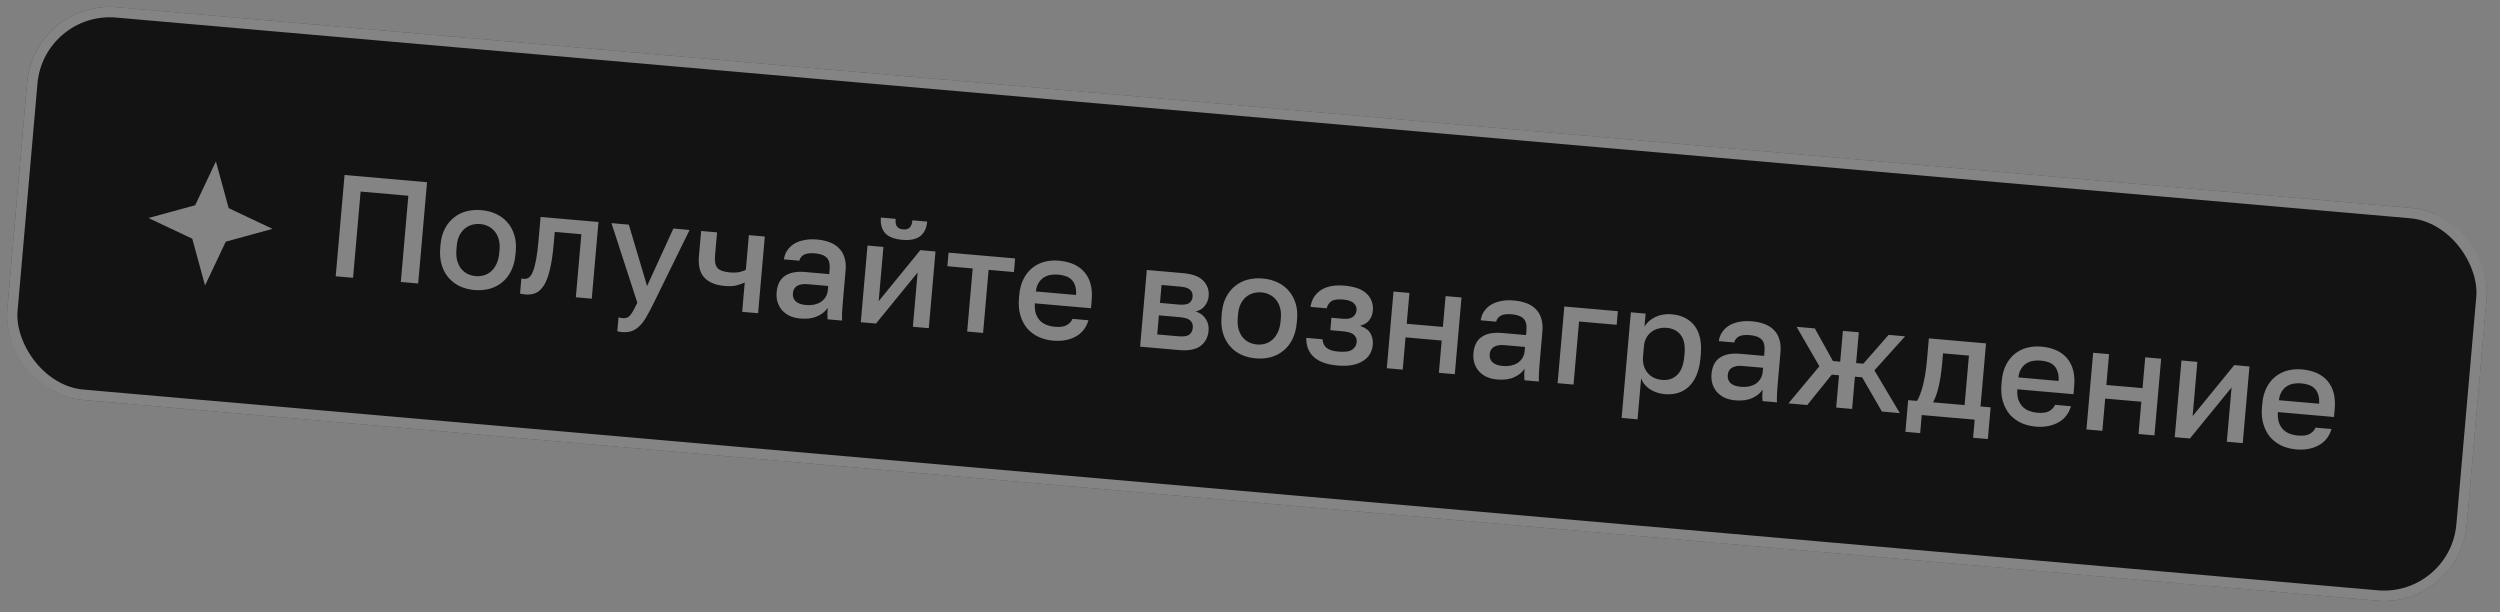 <?xml version="1.0" encoding="UTF-8"?> <svg xmlns="http://www.w3.org/2000/svg" width="241" height="59" viewBox="0 0 241 59" fill="none"><rect x="0" y="0" width="241" height="59" fill="#808080" stroke="none"/> <rect x="3.312" width="238" height="38" rx="8" transform="rotate(5 3.312 0)" fill="#131313"></rect> <rect x="3.767" y="0.542" width="237" height="37" rx="7.5" transform="rotate(5 3.767 0.542)" stroke="#F6F7F8" stroke-opacity="0.5"></rect> <path d="M33.216 16.87L41.166 17.566L40.312 27.328L38.638 27.182L39.365 18.87L34.763 18.467L34.035 26.779L32.362 26.633L33.216 16.87ZM45.737 27.958C45.226 27.913 44.754 27.792 44.322 27.595C43.899 27.389 43.539 27.114 43.241 26.77C42.944 26.425 42.722 26.012 42.577 25.531C42.432 25.04 42.387 24.484 42.442 23.861L42.466 23.582C42.517 22.996 42.656 22.488 42.881 22.058C43.106 21.619 43.395 21.26 43.748 20.982C44.101 20.694 44.503 20.49 44.954 20.37C45.414 20.251 45.9 20.214 46.411 20.259C46.922 20.304 47.39 20.424 47.813 20.621C48.245 20.818 48.61 21.088 48.908 21.433C49.207 21.768 49.429 22.172 49.575 22.644C49.722 23.106 49.77 23.631 49.719 24.216L49.694 24.495C49.64 25.118 49.499 25.659 49.271 26.117C49.045 26.565 48.755 26.933 48.402 27.221C48.049 27.509 47.642 27.717 47.181 27.845C46.73 27.965 46.249 28.002 45.737 27.958ZM45.855 26.619C46.124 26.642 46.384 26.618 46.634 26.546C46.893 26.475 47.124 26.35 47.327 26.171C47.539 25.993 47.715 25.756 47.853 25.459C48.001 25.162 48.094 24.796 48.132 24.359L48.157 24.08C48.191 23.68 48.161 23.331 48.066 23.032C47.979 22.734 47.846 22.483 47.667 22.28C47.498 22.078 47.291 21.919 47.049 21.805C46.815 21.69 46.563 21.622 46.294 21.598C46.024 21.574 45.76 21.598 45.501 21.669C45.251 21.741 45.02 21.861 44.808 22.03C44.606 22.2 44.432 22.423 44.286 22.701C44.149 22.98 44.063 23.319 44.028 23.718L44.004 23.997C43.966 24.434 43.989 24.811 44.074 25.128C44.168 25.445 44.299 25.71 44.468 25.921C44.646 26.134 44.852 26.297 45.086 26.411C45.329 26.526 45.585 26.595 45.855 26.619ZM50.617 28.384C50.542 28.378 50.459 28.366 50.367 28.349C50.283 28.341 50.205 28.325 50.132 28.3L50.259 26.849C50.305 26.863 50.374 26.874 50.467 26.882C50.662 26.899 50.834 26.858 50.984 26.758C51.134 26.65 51.263 26.455 51.372 26.174C51.491 25.884 51.595 25.495 51.685 25.007C51.775 24.518 51.852 23.897 51.918 23.144L52.114 20.913L57.692 21.401L57.045 28.792L55.511 28.658L56.043 22.577L53.477 22.353L53.372 23.552C53.285 24.547 53.162 25.366 53.003 26.007C52.854 26.641 52.665 27.14 52.436 27.504C52.208 27.868 51.942 28.116 51.64 28.249C51.339 28.373 50.998 28.418 50.617 28.384ZM59.924 32.009C59.784 31.997 59.646 31.971 59.509 31.931L59.626 30.592C59.763 30.632 59.901 30.658 60.041 30.671C60.199 30.684 60.332 30.668 60.439 30.621C60.554 30.584 60.66 30.505 60.755 30.382C60.858 30.269 60.961 30.114 61.063 29.917C61.173 29.72 61.298 29.474 61.437 29.177L58.945 21.51L60.619 21.657L62.378 27.573L64.914 22.032L66.476 22.169L62.971 29.311C62.721 29.814 62.491 30.243 62.282 30.6C62.072 30.956 61.851 31.241 61.617 31.455C61.391 31.679 61.143 31.835 60.873 31.924C60.603 32.013 60.286 32.041 59.924 32.009ZM71.793 27.23C71.568 27.341 71.302 27.435 70.996 27.511C70.699 27.588 70.322 27.607 69.867 27.567C68.983 27.49 68.328 27.222 67.899 26.763C67.471 26.303 67.297 25.618 67.376 24.707L67.59 22.267L69.124 22.401L68.929 24.632C68.88 25.19 68.957 25.59 69.161 25.833C69.375 26.067 69.765 26.209 70.332 26.259C70.723 26.293 71.052 26.279 71.32 26.219C71.597 26.149 71.791 26.077 71.901 26.003L72.192 22.669L73.727 22.803L73.08 30.195L71.546 30.061L71.793 27.23ZM77.175 30.708C76.775 30.673 76.422 30.586 76.115 30.447C75.819 30.299 75.573 30.113 75.377 29.89C75.182 29.658 75.041 29.397 74.954 29.108C74.867 28.82 74.838 28.508 74.867 28.173C74.931 27.439 75.197 26.914 75.665 26.599C76.134 26.274 76.791 26.149 77.637 26.223L79.939 26.425L79.974 26.02C80.023 25.462 79.931 25.07 79.697 24.844C79.474 24.609 79.098 24.468 78.568 24.422C78.094 24.38 77.739 24.424 77.502 24.553C77.266 24.682 77.118 24.876 77.058 25.133L75.566 25.002C75.612 24.688 75.716 24.406 75.879 24.158C76.051 23.901 76.271 23.686 76.539 23.513C76.817 23.341 77.141 23.219 77.513 23.149C77.885 23.069 78.299 23.049 78.755 23.089C79.21 23.129 79.615 23.215 79.969 23.349C80.332 23.484 80.633 23.675 80.874 23.921C81.116 24.157 81.291 24.454 81.401 24.81C81.519 25.167 81.558 25.587 81.515 26.071L81.258 29.013C81.224 29.404 81.198 29.748 81.182 30.047C81.166 30.336 81.164 30.621 81.177 30.904L79.782 30.782C79.773 30.565 79.766 30.382 79.76 30.232C79.764 30.082 79.775 29.896 79.795 29.672C79.588 30.001 79.255 30.272 78.796 30.485C78.347 30.689 77.807 30.763 77.175 30.708ZM77.71 29.406C77.971 29.428 78.22 29.418 78.458 29.373C78.706 29.32 78.924 29.236 79.112 29.121C79.301 28.997 79.455 28.842 79.575 28.655C79.704 28.461 79.78 28.233 79.803 27.973L79.838 27.568L77.816 27.391C77.426 27.357 77.102 27.413 76.846 27.559C76.599 27.706 76.461 27.943 76.433 28.268C76.406 28.575 76.491 28.831 76.689 29.035C76.895 29.241 77.236 29.364 77.71 29.406ZM83.627 23.67L85.161 23.804L84.704 29.034L88.718 24.115L90.182 24.243L89.535 31.635L88.001 31.501L88.459 26.271L84.445 31.189L82.98 31.061L83.627 23.67ZM86.978 23.119C86.206 23.052 85.653 22.835 85.32 22.469C84.997 22.094 84.863 21.595 84.917 20.972L86.34 21.096C86.31 21.431 86.354 21.678 86.472 21.838C86.598 22 86.796 22.092 87.066 22.115C87.335 22.139 87.542 22.082 87.685 21.945C87.837 21.808 87.928 21.573 87.957 21.238L89.38 21.362C89.326 21.985 89.102 22.453 88.709 22.765C88.317 23.068 87.74 23.186 86.978 23.119ZM93.768 25.878L91.327 25.664L91.442 24.353L97.858 24.915L97.743 26.226L95.302 26.012L94.77 32.093L93.236 31.959L93.768 25.878ZM101.524 32.838C101.031 32.795 100.573 32.68 100.149 32.493C99.726 32.297 99.36 32.031 99.052 31.695C98.755 31.35 98.529 30.932 98.375 30.441C98.222 29.95 98.173 29.383 98.229 28.741L98.253 28.463C98.307 27.849 98.447 27.322 98.672 26.883C98.898 26.444 99.182 26.089 99.524 25.819C99.877 25.541 100.269 25.346 100.7 25.233C101.131 25.121 101.584 25.086 102.058 25.128C103.183 25.226 104.017 25.603 104.559 26.26C105.111 26.917 105.337 27.808 105.239 28.933L105.17 29.714L99.759 29.241C99.735 29.623 99.767 29.953 99.855 30.233C99.953 30.504 100.088 30.731 100.259 30.915C100.441 31.09 100.649 31.225 100.884 31.321C101.129 31.417 101.381 31.477 101.641 31.499C102.171 31.546 102.565 31.496 102.821 31.35C103.087 31.204 103.278 31.001 103.394 30.739L104.928 30.873C104.715 31.595 104.299 32.121 103.68 32.451C103.07 32.782 102.352 32.911 101.524 32.838ZM102.011 26.473C101.751 26.45 101.497 26.46 101.249 26.504C101.011 26.549 100.793 26.638 100.594 26.77C100.405 26.894 100.244 27.067 100.112 27.29C99.981 27.503 99.897 27.773 99.859 28.097L103.736 28.436C103.757 28.091 103.727 27.798 103.645 27.557C103.572 27.316 103.458 27.119 103.303 26.965C103.148 26.811 102.956 26.696 102.729 26.62C102.511 26.544 102.271 26.495 102.011 26.473ZM110.553 26.025L114.04 26.33C114.97 26.412 115.627 26.661 116.012 27.079C116.398 27.488 116.566 27.985 116.514 28.571C116.486 28.896 116.361 29.204 116.138 29.493C115.917 29.774 115.625 29.95 115.263 30.021C115.709 30.172 116.034 30.416 116.239 30.753C116.454 31.081 116.543 31.454 116.507 31.872C116.45 32.514 116.192 33.007 115.731 33.35C115.27 33.694 114.584 33.826 113.672 33.747L109.907 33.417L110.553 26.025ZM113.578 32.417C114.08 32.461 114.431 32.412 114.631 32.27C114.841 32.12 114.959 31.896 114.985 31.599C115.011 31.301 114.933 31.07 114.75 30.904C114.578 30.729 114.241 30.62 113.739 30.576L111.717 30.399L111.556 32.24L113.578 32.417ZM113.635 29.359C114.1 29.399 114.432 29.353 114.631 29.221C114.83 29.079 114.942 28.873 114.966 28.604C114.989 28.334 114.914 28.117 114.742 27.952C114.569 27.777 114.251 27.67 113.786 27.629L111.973 27.471L111.822 29.2L113.635 29.359ZM121.055 34.547C120.544 34.502 120.072 34.381 119.639 34.184C119.217 33.979 118.857 33.704 118.559 33.359C118.261 33.014 118.04 32.602 117.895 32.12C117.75 31.63 117.705 31.073 117.76 30.45L117.784 30.171C117.835 29.585 117.973 29.078 118.198 28.648C118.424 28.208 118.713 27.849 119.066 27.571C119.419 27.283 119.821 27.08 120.271 26.96C120.732 26.841 121.217 26.804 121.729 26.849C122.24 26.893 122.707 27.014 123.13 27.21C123.563 27.407 123.928 27.678 124.226 28.023C124.524 28.358 124.747 28.761 124.893 29.233C125.04 29.696 125.088 30.22 125.036 30.806L125.012 31.085C124.957 31.708 124.816 32.248 124.589 32.706C124.362 33.155 124.073 33.523 123.719 33.81C123.366 34.098 122.959 34.306 122.498 34.434C122.048 34.554 121.566 34.592 121.055 34.547ZM121.172 33.208C121.442 33.232 121.702 33.208 121.952 33.136C122.211 33.065 122.442 32.94 122.645 32.761C122.857 32.583 123.033 32.345 123.171 32.048C123.319 31.752 123.412 31.385 123.45 30.948L123.474 30.669C123.509 30.269 123.479 29.92 123.383 29.621C123.297 29.323 123.164 29.073 122.985 28.87C122.816 28.667 122.609 28.509 122.366 28.394C122.133 28.28 121.881 28.211 121.612 28.187C121.342 28.164 121.077 28.188 120.818 28.259C120.568 28.33 120.338 28.451 120.126 28.619C119.924 28.789 119.75 29.013 119.604 29.291C119.467 29.569 119.381 29.908 119.346 30.308L119.322 30.587C119.283 31.024 119.307 31.401 119.391 31.717C119.485 32.035 119.617 32.299 119.786 32.511C119.964 32.723 120.17 32.886 120.403 33C120.646 33.115 120.903 33.185 121.172 33.208ZM128.93 35.236C127.925 35.148 127.167 34.876 126.654 34.419C126.151 33.953 125.91 33.337 125.93 32.57L127.493 32.707C127.51 33.046 127.636 33.319 127.87 33.527C128.106 33.726 128.489 33.848 129.019 33.895C129.651 33.95 130.097 33.886 130.357 33.703C130.616 33.519 130.76 33.274 130.786 32.967C130.811 32.688 130.723 32.46 130.523 32.284C130.333 32.098 129.978 31.983 129.457 31.937L128.244 31.831L128.349 30.632L129.464 30.729C129.892 30.767 130.211 30.706 130.422 30.546C130.633 30.387 130.75 30.172 130.773 29.902C130.795 29.661 130.711 29.442 130.522 29.248C130.333 29.044 129.988 28.92 129.486 28.876C128.947 28.829 128.562 28.884 128.333 29.042C128.113 29.201 127.967 29.427 127.894 29.721L126.332 29.584C126.441 28.881 126.773 28.344 127.331 27.971C127.897 27.599 128.655 27.454 129.603 27.537C130.617 27.626 131.338 27.891 131.768 28.331C132.207 28.772 132.399 29.314 132.343 29.955C132.312 30.309 132.196 30.612 131.996 30.867C131.805 31.122 131.508 31.302 131.106 31.407C131.615 31.583 131.954 31.833 132.122 32.157C132.3 32.481 132.371 32.843 132.336 33.243C132.309 33.559 132.217 33.851 132.063 34.119C131.908 34.386 131.687 34.611 131.4 34.792C131.121 34.973 130.773 35.107 130.353 35.192C129.943 35.268 129.469 35.283 128.93 35.236ZM134.334 28.106L135.868 28.24L135.608 31.211L139.095 31.516L139.355 28.545L140.889 28.679L140.242 36.071L138.708 35.937L138.98 32.827L135.493 32.522L135.221 35.632L133.687 35.498L134.334 28.106ZM144.348 36.585C143.948 36.55 143.595 36.463 143.289 36.324C142.992 36.176 142.746 35.99 142.55 35.767C142.355 35.535 142.214 35.274 142.127 34.985C142.04 34.697 142.011 34.385 142.04 34.05C142.104 33.316 142.37 32.791 142.838 32.476C143.307 32.151 143.964 32.026 144.81 32.1L147.112 32.301L147.147 31.897C147.196 31.339 147.104 30.947 146.871 30.72C146.647 30.485 146.271 30.345 145.741 30.298C145.267 30.257 144.912 30.301 144.675 30.43C144.439 30.559 144.291 30.752 144.231 31.009L142.739 30.879C142.785 30.564 142.889 30.283 143.052 30.035C143.224 29.778 143.444 29.563 143.712 29.39C143.99 29.218 144.314 29.096 144.686 29.026C145.058 28.946 145.472 28.926 145.928 28.966C146.383 29.006 146.788 29.092 147.142 29.226C147.505 29.361 147.807 29.552 148.047 29.797C148.289 30.034 148.465 30.331 148.574 30.687C148.693 31.044 148.731 31.464 148.688 31.948L148.431 34.89C148.397 35.281 148.371 35.625 148.355 35.924C148.339 36.213 148.337 36.498 148.35 36.781L146.955 36.658C146.946 36.442 146.939 36.259 146.933 36.108C146.937 35.959 146.948 35.773 146.968 35.549C146.761 35.878 146.428 36.149 145.969 36.361C145.521 36.566 144.98 36.64 144.348 36.585ZM144.883 35.283C145.144 35.305 145.393 35.294 145.631 35.25C145.879 35.196 146.097 35.112 146.285 34.998C146.474 34.874 146.628 34.719 146.748 34.532C146.877 34.337 146.953 34.11 146.976 33.85L147.012 33.445L144.989 33.268C144.599 33.234 144.275 33.29 144.019 33.436C143.772 33.583 143.634 33.819 143.606 34.145C143.579 34.452 143.664 34.708 143.862 34.912C144.069 35.118 144.409 35.241 144.883 35.283ZM150.8 29.547L155.96 29.998L155.846 31.309L152.22 30.992L151.688 37.072L150.153 36.938L150.8 29.547ZM157.215 30.108L158.638 30.232L158.529 31.473C158.79 31.065 159.149 30.755 159.608 30.542C160.077 30.33 160.59 30.248 161.148 30.297C162.115 30.382 162.851 30.751 163.355 31.404C163.86 32.057 164.06 32.993 163.953 34.211L163.929 34.489C163.873 35.122 163.751 35.669 163.56 36.13C163.37 36.591 163.122 36.967 162.815 37.259C162.519 37.542 162.173 37.746 161.778 37.871C161.383 37.996 160.948 38.037 160.474 37.996C159.944 37.949 159.471 37.791 159.054 37.52C158.637 37.249 158.354 36.897 158.205 36.462L157.859 40.423L156.324 40.289L157.215 30.108ZM160.229 36.625C160.805 36.676 161.287 36.516 161.676 36.148C162.064 35.779 162.294 35.18 162.367 34.353L162.391 34.074C162.459 33.293 162.338 32.701 162.026 32.299C161.716 31.888 161.263 31.656 160.668 31.604C160.407 31.581 160.153 31.601 159.904 31.664C159.655 31.727 159.425 31.833 159.215 31.983C159.015 32.125 158.849 32.316 158.715 32.558C158.583 32.79 158.502 33.064 158.475 33.38L158.389 34.356C158.358 34.709 158.387 35.021 158.476 35.291C158.565 35.561 158.695 35.793 158.865 35.986C159.036 36.179 159.238 36.328 159.472 36.432C159.707 36.537 159.959 36.602 160.229 36.625ZM167.297 38.593C166.897 38.558 166.544 38.471 166.238 38.331C165.942 38.184 165.696 37.998 165.5 37.775C165.305 37.542 165.163 37.282 165.076 36.993C164.989 36.704 164.96 36.393 164.989 36.058C165.054 35.323 165.32 34.799 165.788 34.483C166.256 34.159 166.914 34.034 167.76 34.108L170.061 34.309L170.096 33.905C170.145 33.347 170.053 32.955 169.82 32.728C169.597 32.493 169.22 32.353 168.69 32.306C168.216 32.265 167.861 32.309 167.625 32.438C167.389 32.567 167.241 32.76 167.181 33.017L165.688 32.887C165.735 32.572 165.839 32.291 166.001 32.043C166.174 31.786 166.394 31.571 166.662 31.398C166.939 31.226 167.264 31.104 167.635 31.033C168.008 30.954 168.422 30.934 168.877 30.973C169.333 31.013 169.738 31.1 170.091 31.234C170.454 31.369 170.756 31.559 170.997 31.805C171.238 32.042 171.414 32.338 171.523 32.695C171.642 33.052 171.68 33.472 171.638 33.955L171.38 36.898C171.346 37.289 171.321 37.633 171.304 37.931C171.288 38.221 171.287 38.506 171.299 38.788L169.905 38.666C169.896 38.45 169.888 38.267 169.883 38.116C169.886 37.967 169.898 37.78 169.917 37.557C169.711 37.886 169.378 38.156 168.919 38.369C168.47 38.574 167.929 38.648 167.297 38.593ZM167.833 37.29C168.093 37.313 168.342 37.302 168.58 37.258C168.829 37.204 169.047 37.12 169.235 37.006C169.424 36.882 169.578 36.726 169.697 36.54C169.827 36.345 169.903 36.118 169.926 35.857L169.961 35.453L167.939 35.276C167.548 35.242 167.225 35.298 166.968 35.444C166.721 35.591 166.584 35.827 166.555 36.153C166.528 36.46 166.614 36.715 166.811 36.92C167.018 37.126 167.359 37.249 167.833 37.29ZM175.389 35.309L173.192 31.506L174.949 31.659L176.697 34.806L177.395 34.867L177.655 31.896L179.189 32.03L178.929 35.001L179.626 35.062L182.062 32.282L183.652 32.421L180.694 35.703L183.145 39.825L181.415 39.673L179.512 36.373L178.814 36.312L178.542 39.422L177.008 39.288L177.28 36.178L176.583 36.117L174.219 39.044L172.406 38.885L175.389 35.309ZM183.947 38.574L184.784 38.647C184.889 38.516 184.991 38.314 185.09 38.041C185.198 37.77 185.296 37.46 185.382 37.111C185.47 36.754 185.545 36.371 185.609 35.965C185.674 35.549 185.724 35.132 185.761 34.713L185.944 32.621L191.453 33.103L190.921 39.184L191.897 39.269L191.63 42.324L190.207 42.199L190.36 40.456L185.255 40.009L185.103 41.753L183.68 41.628L183.947 38.574ZM189.387 39.05L189.804 34.28L187.307 34.062L187.215 35.121C187.152 35.837 187.05 36.522 186.909 37.175C186.768 37.818 186.58 38.354 186.346 38.784L189.387 39.05ZM196.237 41.125C195.744 41.081 195.286 40.966 194.862 40.779C194.438 40.583 194.073 40.317 193.765 39.981C193.467 39.636 193.241 39.218 193.088 38.727C192.934 38.236 192.885 37.669 192.941 37.028L192.966 36.749C193.019 36.135 193.159 35.609 193.385 35.169C193.611 34.73 193.895 34.375 194.237 34.106C194.589 33.827 194.981 33.632 195.412 33.52C195.844 33.408 196.297 33.372 196.771 33.414C197.896 33.512 198.729 33.89 199.272 34.546C199.823 35.203 200.05 36.094 199.951 37.219L199.883 38.001L194.472 37.527C194.447 37.909 194.479 38.24 194.567 38.519C194.665 38.79 194.8 39.017 194.972 39.201C195.153 39.376 195.361 39.511 195.597 39.607C195.841 39.703 196.093 39.763 196.354 39.786C196.884 39.832 197.277 39.782 197.533 39.636C197.799 39.49 197.99 39.287 198.107 39.026L199.641 39.16C199.428 39.881 199.012 40.407 198.393 40.737C197.783 41.068 197.064 41.197 196.237 41.125ZM196.723 34.759C196.463 34.736 196.209 34.747 195.962 34.791C195.724 34.835 195.505 34.924 195.306 35.056C195.117 35.18 194.957 35.354 194.825 35.576C194.694 35.79 194.609 36.059 194.572 36.383L198.449 36.723C198.47 36.378 198.439 36.085 198.357 35.843C198.284 35.603 198.17 35.405 198.015 35.251C197.86 35.097 197.669 34.982 197.441 34.906C197.223 34.831 196.984 34.782 196.723 34.759ZM201.779 34.007L203.313 34.141L203.053 37.111L206.54 37.416L206.8 34.446L208.334 34.58L207.688 41.972L206.153 41.838L206.425 38.727L202.939 38.422L202.667 41.532L201.133 41.398L201.779 34.007ZM210.292 34.751L211.826 34.886L211.368 40.115L215.382 35.197L216.847 35.325L216.2 42.717L214.666 42.582L215.123 37.352L211.109 42.271L209.645 42.143L210.292 34.751ZM221.352 43.322C220.859 43.279 220.401 43.164 219.977 42.977C219.553 42.78 219.188 42.514 218.88 42.178C218.582 41.834 218.356 41.416 218.203 40.924C218.049 40.433 218 39.867 218.056 39.225L218.081 38.946C218.134 38.333 218.274 37.806 218.5 37.367C218.726 36.927 219.01 36.573 219.352 36.303C219.704 36.025 220.096 35.829 220.527 35.717C220.959 35.605 221.412 35.57 221.886 35.611C223.011 35.709 223.844 36.087 224.387 36.743C224.938 37.401 225.165 38.292 225.066 39.417L224.998 40.198L219.587 39.724C219.562 40.106 219.594 40.437 219.682 40.717C219.78 40.987 219.915 41.215 220.087 41.398C220.268 41.573 220.476 41.709 220.712 41.804C220.956 41.901 221.208 41.96 221.469 41.983C221.999 42.029 222.392 41.979 222.648 41.833C222.914 41.688 223.105 41.484 223.222 41.223L224.756 41.357C224.543 42.079 224.127 42.604 223.508 42.934C222.898 43.265 222.179 43.394 221.352 43.322ZM221.838 36.956C221.578 36.933 221.324 36.944 221.077 36.988C220.839 37.032 220.62 37.121 220.421 37.254C220.232 37.378 220.072 37.551 219.94 37.774C219.809 37.987 219.724 38.256 219.687 38.581L223.564 38.92C223.585 38.575 223.554 38.282 223.472 38.041C223.399 37.8 223.285 37.603 223.13 37.449C222.975 37.294 222.784 37.179 222.556 37.103C222.338 37.028 222.099 36.979 221.838 36.956Z" fill="#F6F7F8" fill-opacity="0.5"></path> <path d="M20.813 15.562L22.046 20.066L26.267 22.062L21.763 23.295L19.767 27.516L18.535 23.012L14.313 21.016L18.817 19.784L20.813 15.562Z" fill="#F6F7F8" fill-opacity="0.5"></path> </svg> 